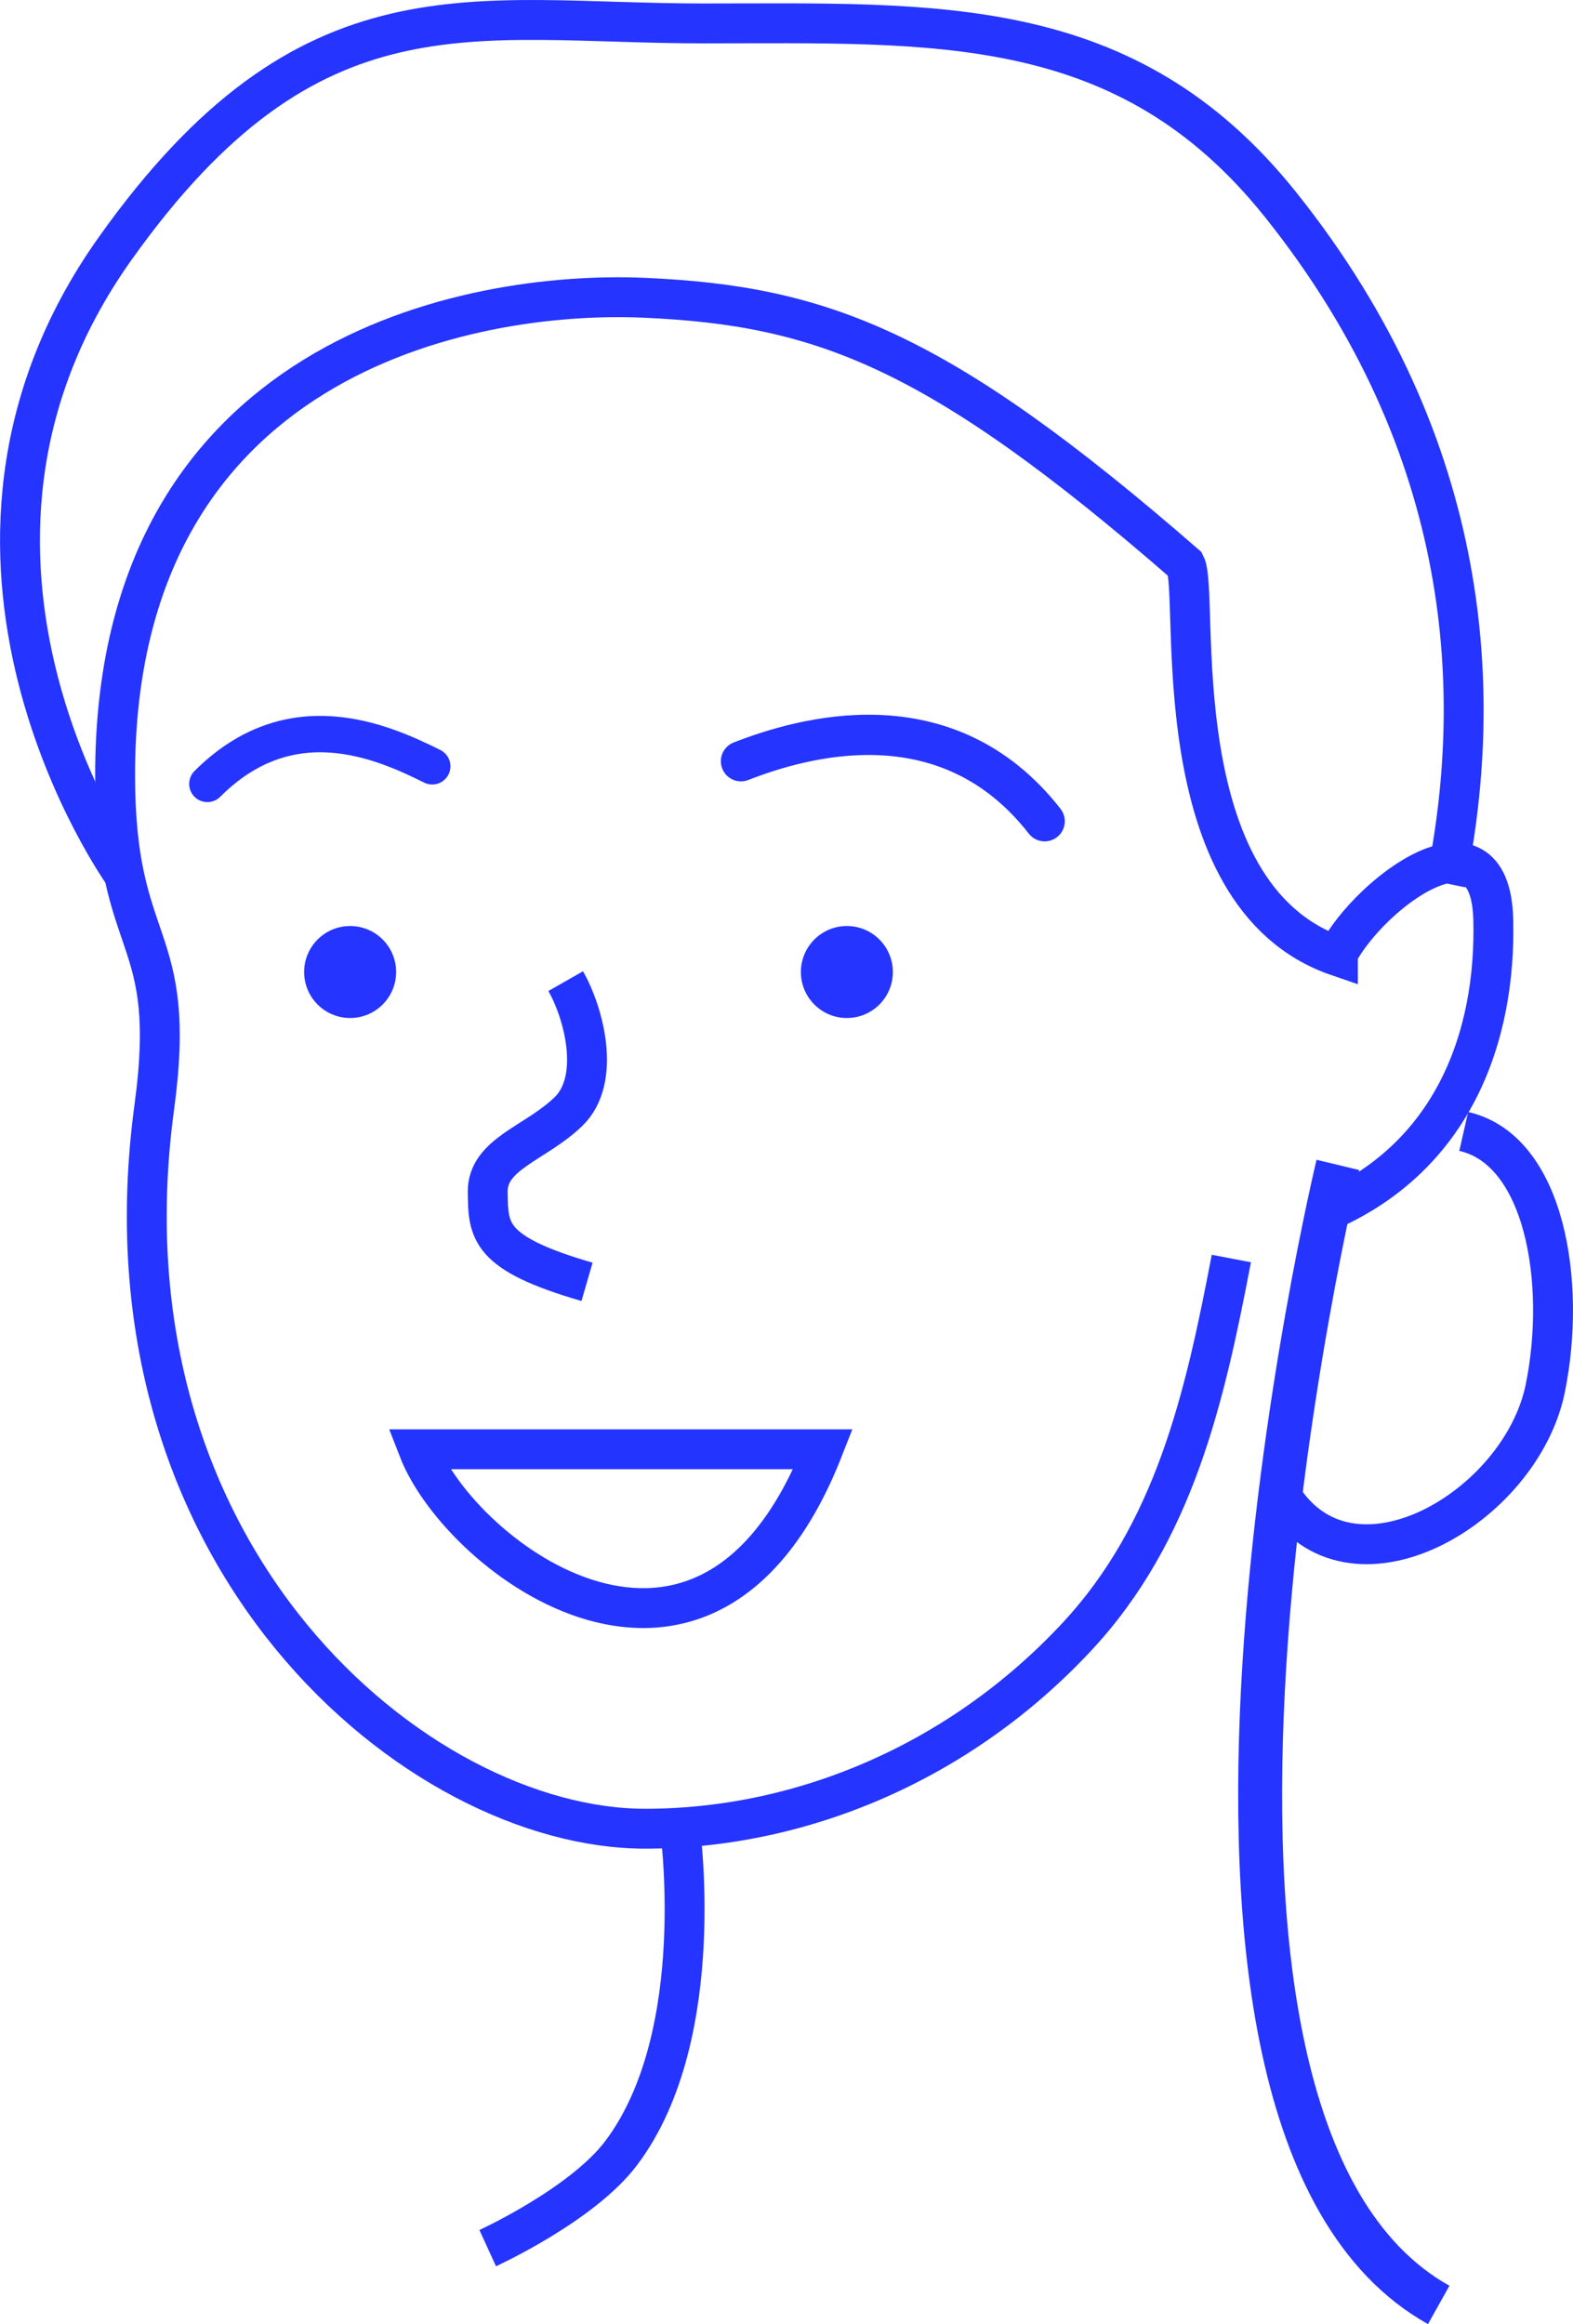 <svg xmlns="http://www.w3.org/2000/svg" id="Layer_2" data-name="Layer 2" viewBox="0 0 167.26 247.09"><defs><style>      .cls-1 {        stroke-width: 4.67px;      }      .cls-1, .cls-2, .cls-3, .cls-4, .cls-5 {        fill: none;      }      .cls-1, .cls-2, .cls-3, .cls-5 {        stroke: #2534ff;      }      .cls-1, .cls-4, .cls-5 {        stroke-miterlimit: 10;      }      .cls-2 {        stroke-width: 4.28px;      }      .cls-2, .cls-3 {        stroke-linecap: round;        stroke-linejoin: round;      }      .cls-3 {        stroke-width: 3.87px;      }      .cls-4 {        stroke: #2434ff;      }      .cls-4, .cls-5 {        stroke-width: 4.24px;      }      .cls-6 {        fill: #2534ff;        stroke-width: 0px;      }    </style></defs><g id="Layer_1-2" data-name="Layer 1"><path class="cls-5" d="M153.72,93.91c4.02-19.54,3.24-46.16-17.58-72.18C119.74,1.23,99.4,2.49,74.8,2.49S32.99-2.77,12.23,26.44c-23.28,32.76.95,66.53.95,66.53"></path><path class="cls-1" d="M142.26,123.85s-24.44,101.53,10.72,121.2"></path><path class="cls-5" d="M155.64,120.29c8.6,1.95,10.96,15.99,8.68,27.28-2.58,12.78-20.84,23.39-28.18,11.29"></path><path class="cls-5" d="M140.24,129.16c14.36-5.78,18.87-19.07,18.54-31.45s-13.05-2.82-16.52,3.67v.29c-18.91-6.48-14.63-38.58-16.22-41.66-26.39-22.97-38.73-27.51-57.48-28.35-18.76-.84-56.32,6.35-56.32,50.73,0,19.07,6.74,16.35,4.17,35.28-6.52,48.05,28.08,76.75,52.19,76.75,16.57,0,33.42-7.02,45.88-20.38,10.39-11.14,13.62-25.41,16.45-40.24"></path><path class="cls-2" d="M78.79,80.93c6.42-2.5,21.81-7.05,32.29,6.38"></path><path class="cls-3" d="M45.96,81.47c-5.39-2.69-15.1-6.95-23.91,1.87"></path><circle class="cls-6" cx="90.05" cy="103.34" r="4.89"></circle><circle class="cls-6" cx="37.23" cy="103.34" r="4.89"></circle><path id="Path_1596" data-name="Path 1596" class="cls-4" d="M60.15,104.31c1.95,3.42,3.8,10.46.3,13.86-3.5,3.4-8.65,4.48-8.59,8.58.06,4.1,0,6.47,10.56,9.53"></path><path class="cls-5" d="M51.86,239.01s10.01-4.58,14.17-10.08c9.56-12.64,6.19-35.27,6.19-35.27"></path><path class="cls-4" d="M44.48,154.08c4.51,11.64,30.72,31.33,43.04,0h-43.04Z"></path></g></svg>